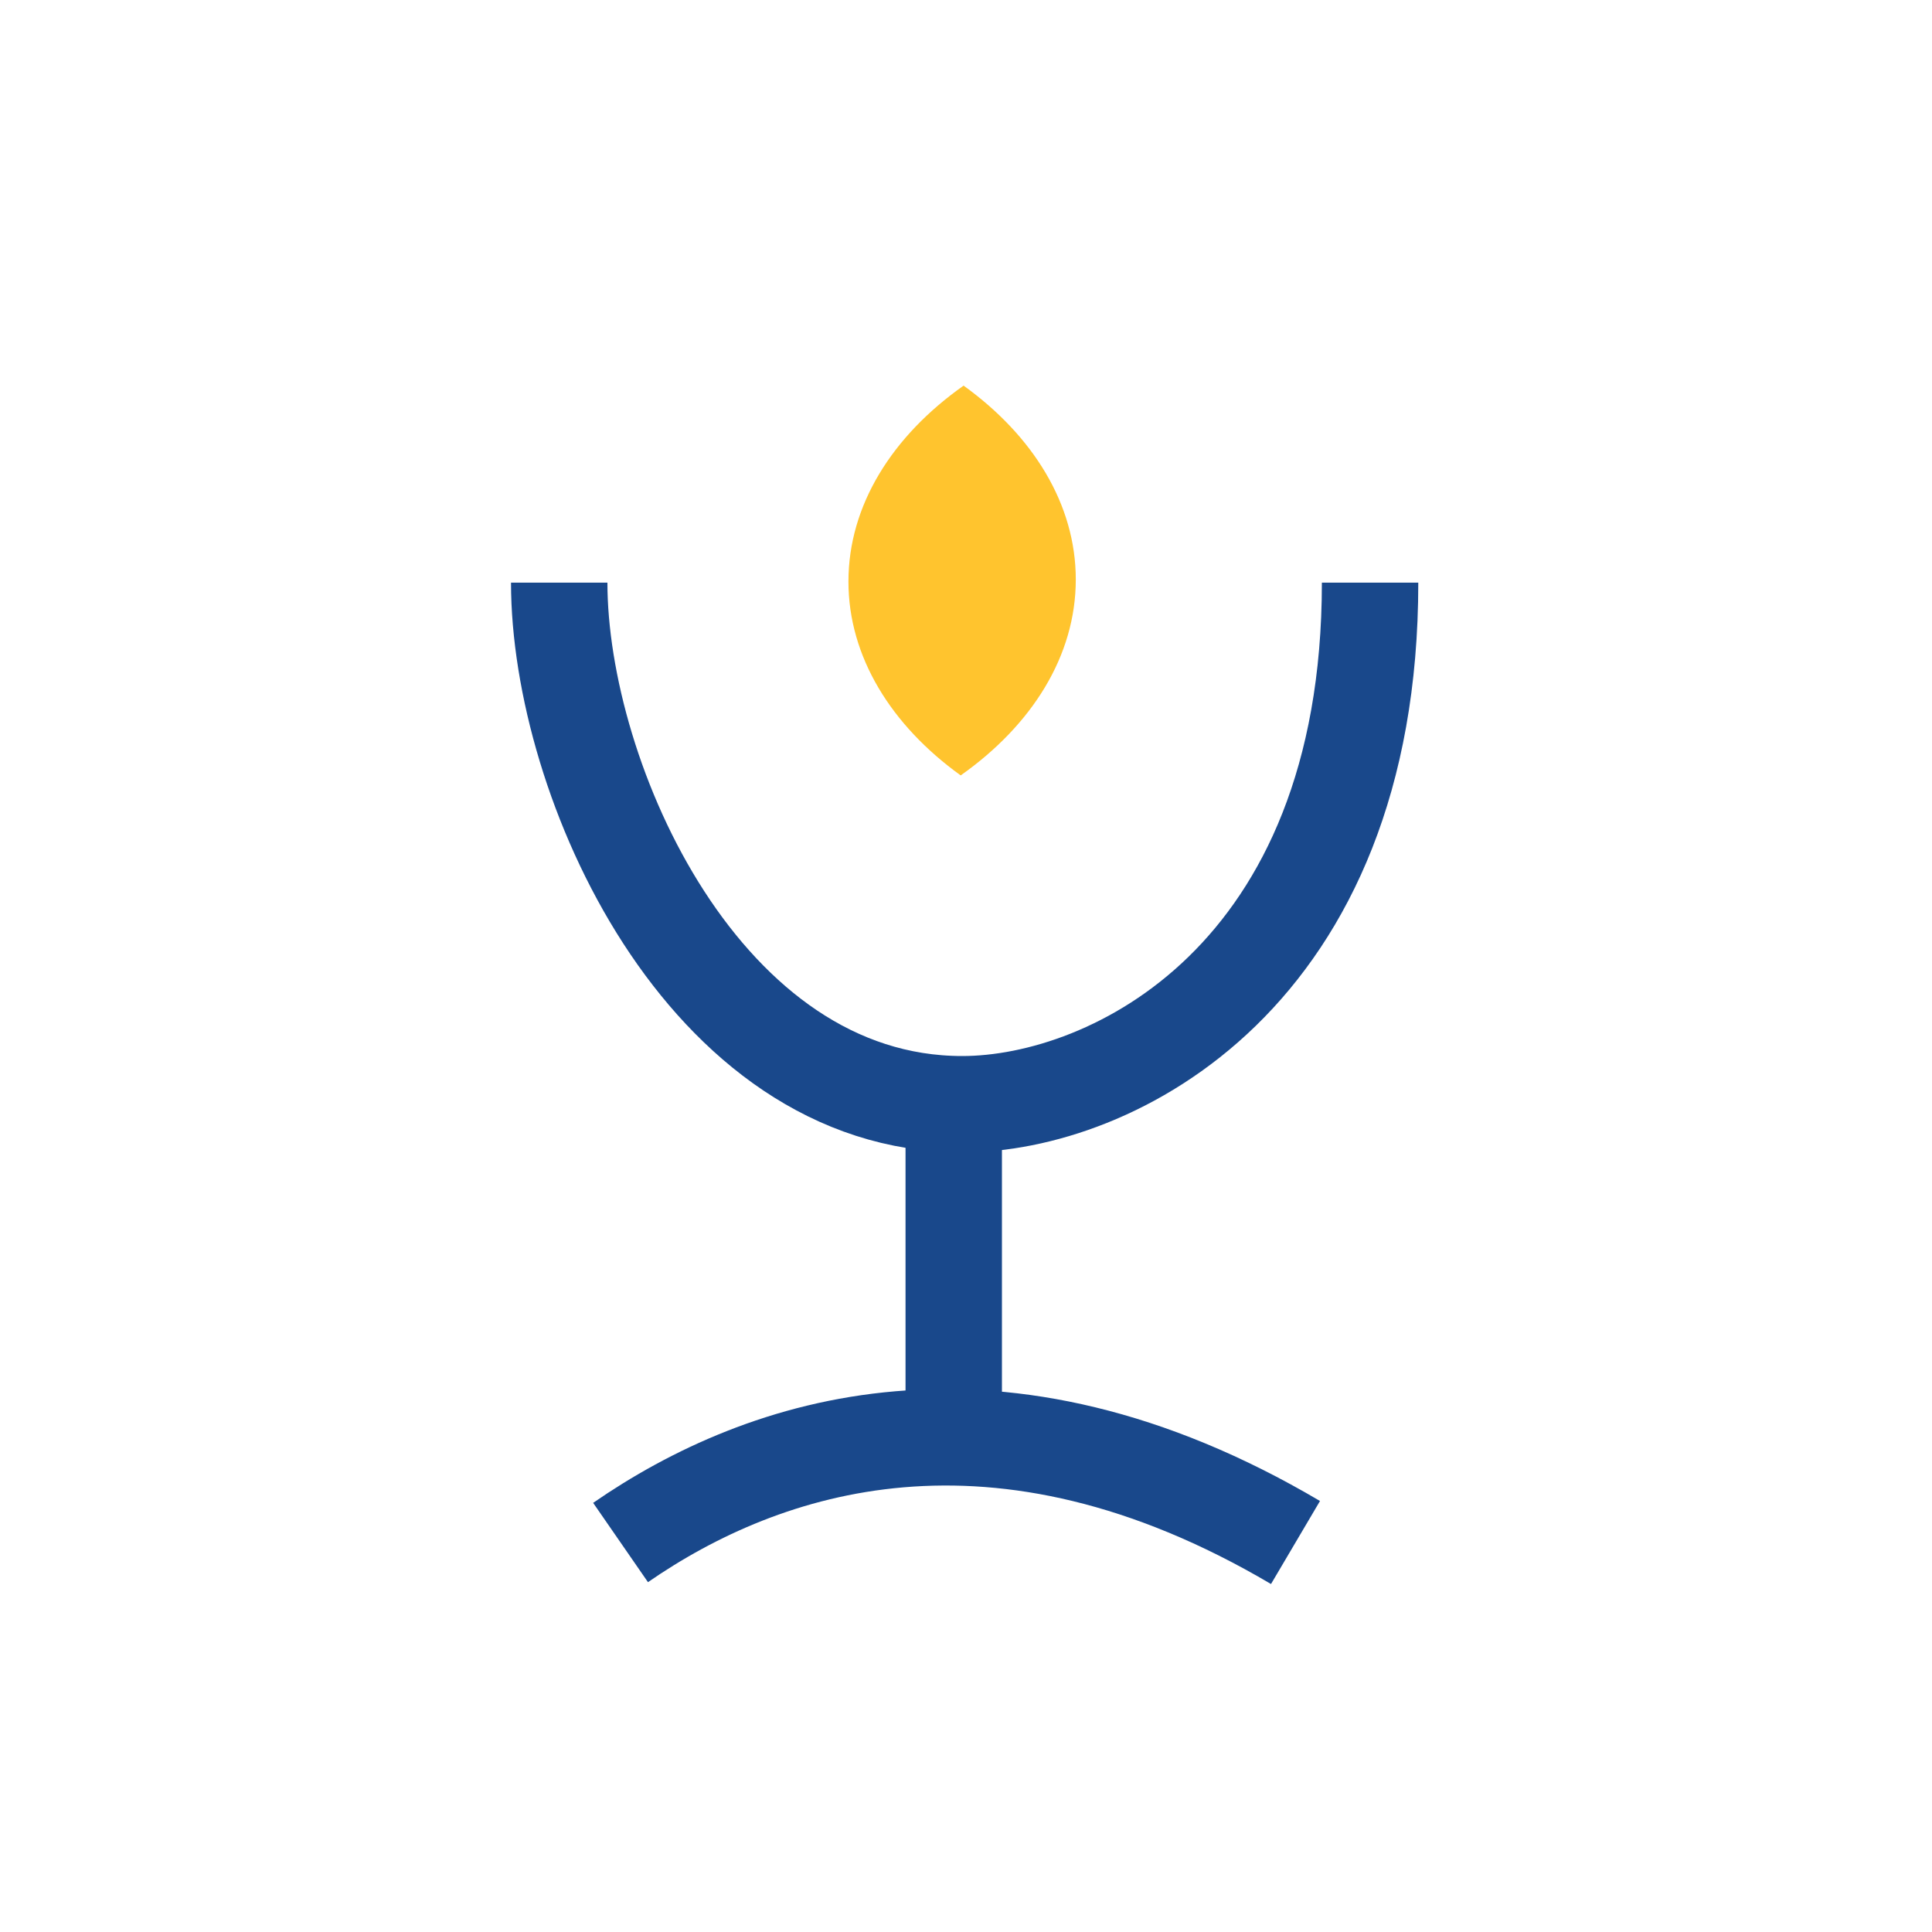 <svg width="40" height="40" viewBox="0 0 40 40" fill="none" xmlns="http://www.w3.org/2000/svg">
<path d="M19.89 16.054C21.366 15.012 22.273 13.578 22.273 11.998C22.273 10.438 21.386 9.019 19.95 7.984C18.474 9.026 17.566 10.46 17.566 12.04C17.566 13.599 18.454 15.019 19.89 16.054Z" fill="#FFC42E"/>
<path d="M12.848 31.936C15.816 29.884 20.639 28.288 26.822 31.936" stroke="#19488B" stroke-width="1.996"/>
<path d="M19.746 23.043L19.746 29.214" stroke="#19488B" stroke-width="1.996"/>
<path d="M11.578 12.063C11.578 16.147 14.571 22.862 19.922 22.862C23.01 22.862 28.366 20.23 28.366 12.063" stroke="#19488B" stroke-width="1.996"/>
</svg>
